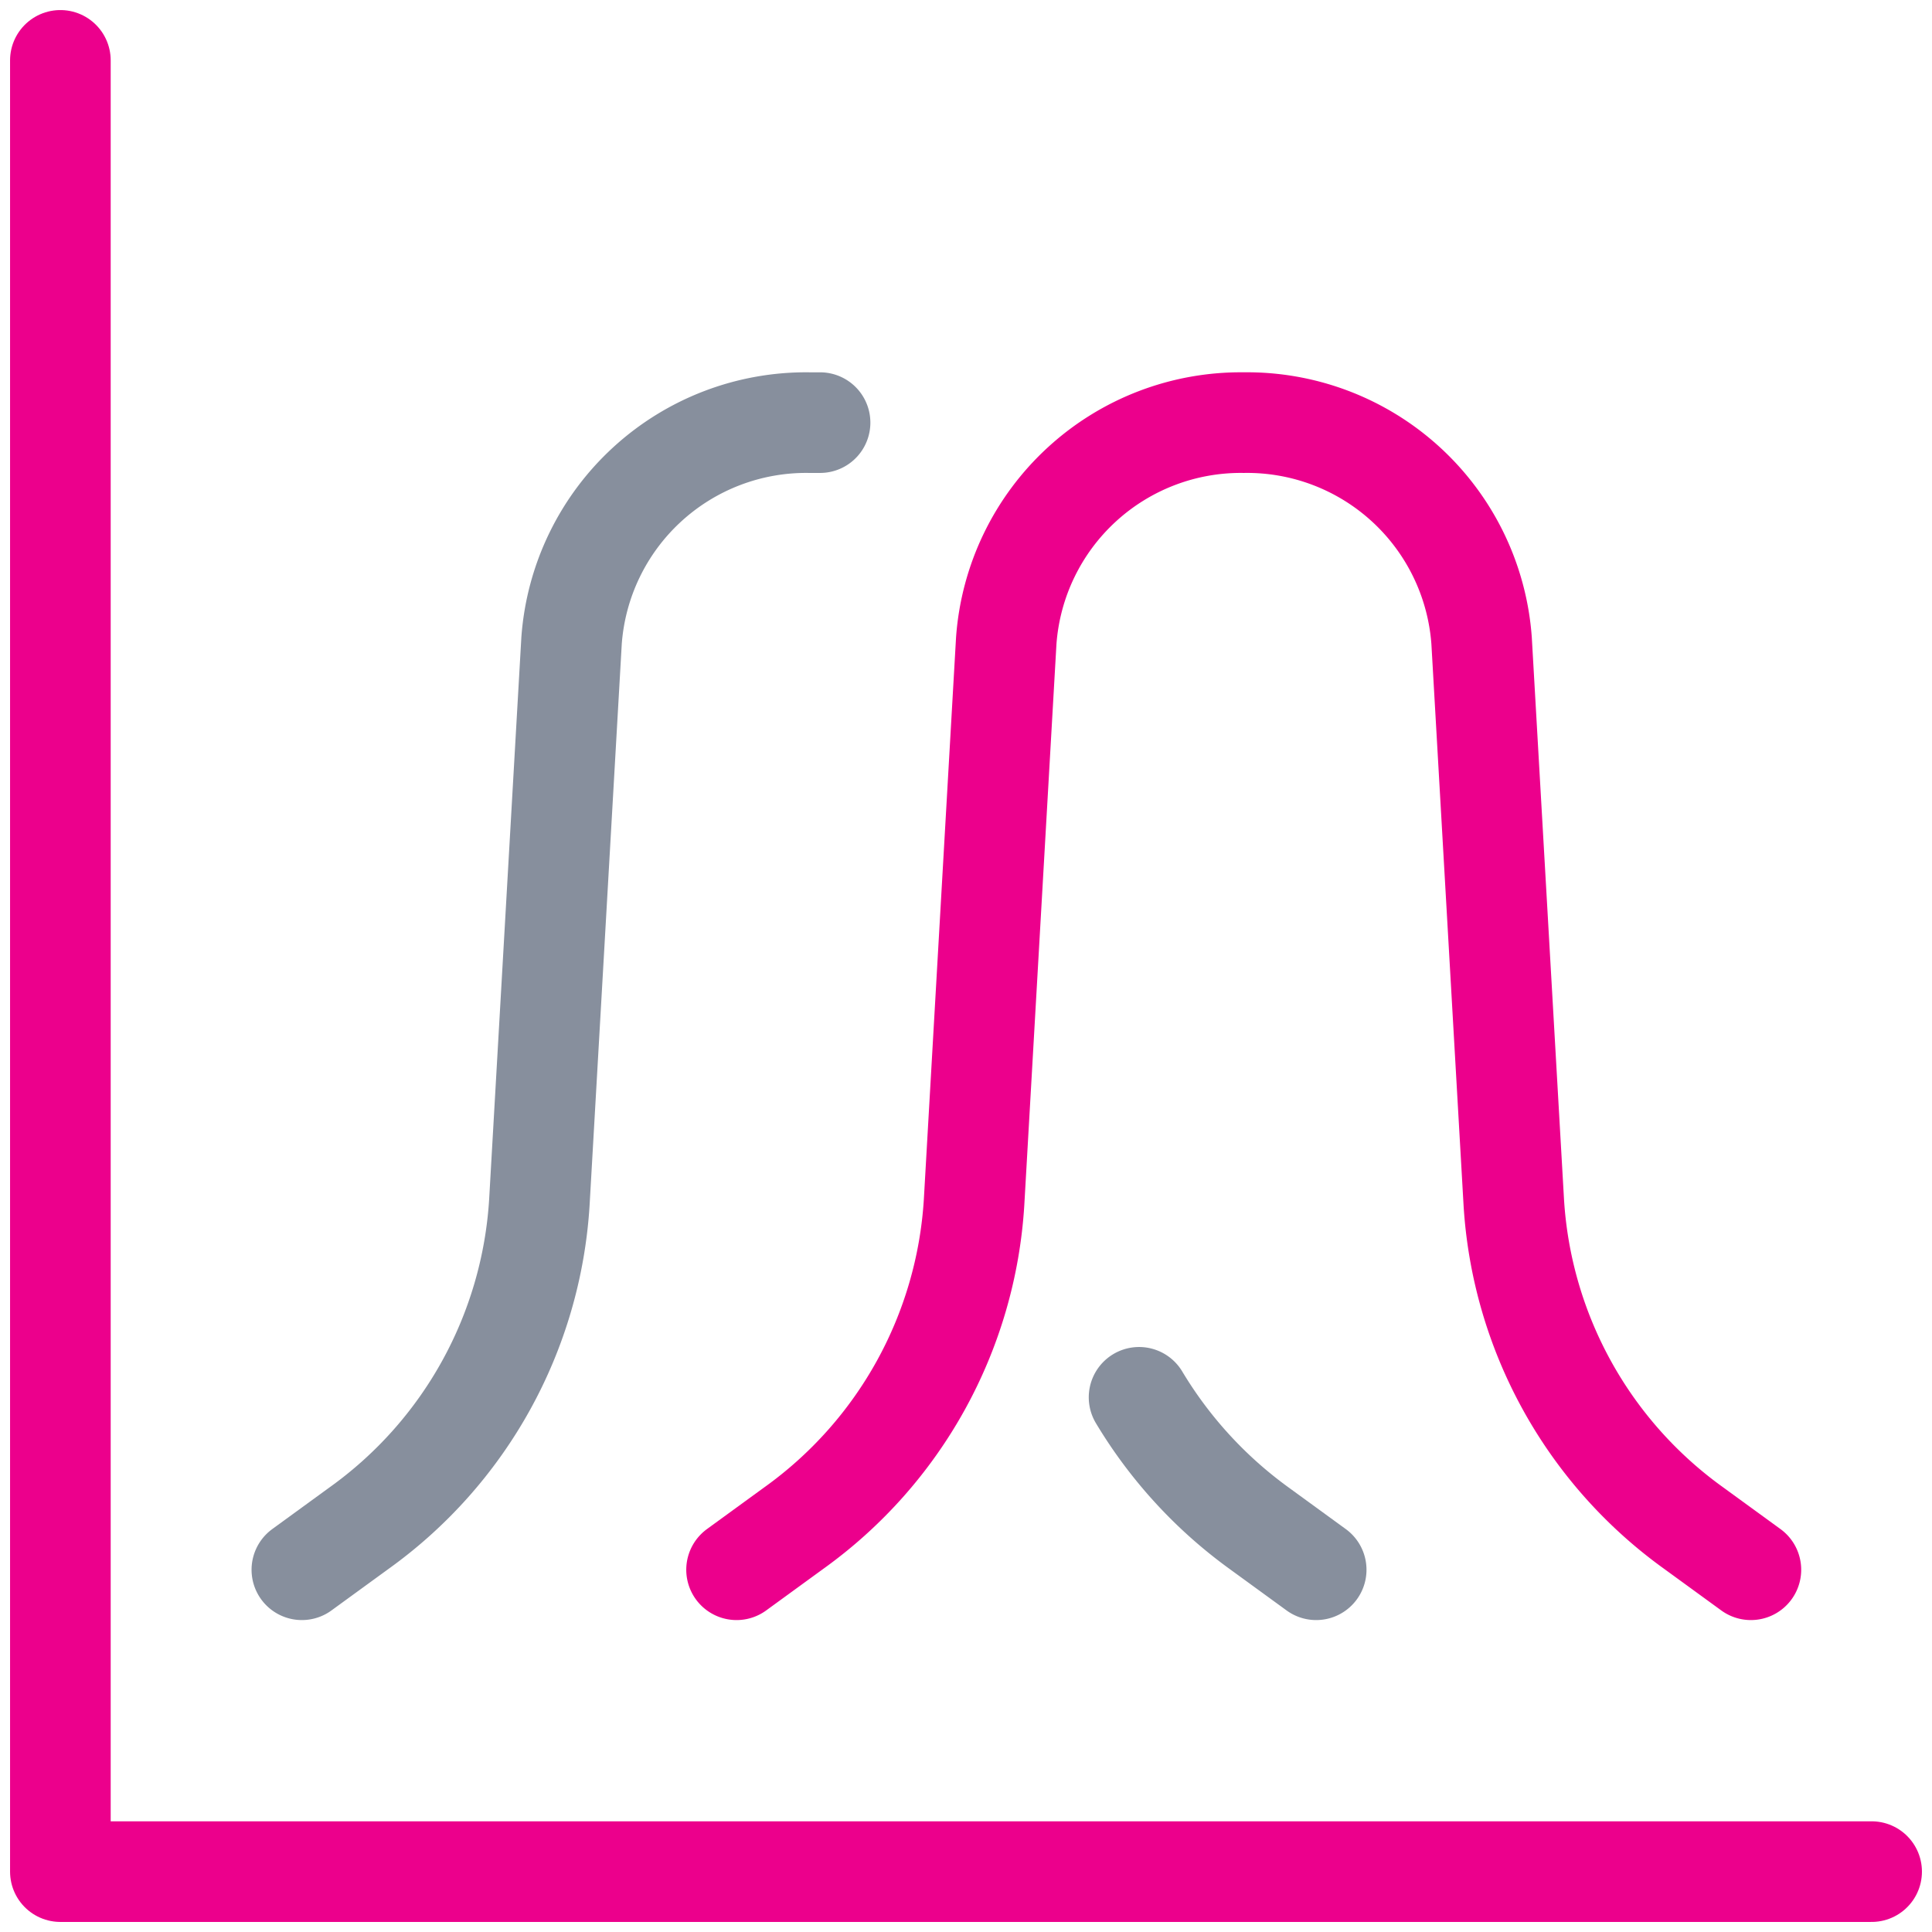 <?xml version="1.0" encoding="UTF-8"?> <svg xmlns="http://www.w3.org/2000/svg" xmlns:xlink="http://www.w3.org/1999/xlink" width="48" height="48" viewBox="0 0 48 48"><defs><clipPath id="clip-path"><rect id="i" width="48" height="48" transform="translate(119 717)" fill="#ef844c"></rect></clipPath></defs><g id="Mask_Group_298" data-name="Mask Group 298" transform="translate(-119 -717)" clip-path="url(#clip-path)"><g id="analytics-mountain" transform="translate(119 717)"><path id="Path_2268" data-name="Path 2268" d="M1.5,1.5v45h45" fill="none" stroke="#ec008c" stroke-linecap="round" stroke-linejoin="round" stroke-width="2.5"></path><path id="Path_2269" data-name="Path 2269" d="M28.3,34.716a10.986,10.986,0,0,0,2.974,3.246L32.7,39" fill="none" stroke="#878f9d" stroke-linecap="round" stroke-linejoin="round" stroke-width="2.5"></path><path id="Path_2270" data-name="Path 2270" d="M7.5,39l1.426-1.038A10.77,10.77,0,0,0,13.4,29.878l.8-13.958a5.842,5.842,0,0,1,5.9-5.42h.274" fill="none" stroke="#878f9d" stroke-linecap="round" stroke-linejoin="round" stroke-width="2.5"></path><path id="Path_2271" data-name="Path 2271" d="M18.3,39l1.426-1.038A10.77,10.77,0,0,0,24.2,29.878L25,15.92a5.842,5.842,0,0,1,5.9-5.42h0a5.842,5.842,0,0,1,5.91,5.42l.8,13.958a10.77,10.77,0,0,0,4.464,8.084L43.5,39" fill="none" stroke="#ec008c" stroke-linecap="round" stroke-linejoin="round" stroke-width="2.5"></path></g></g></svg> 